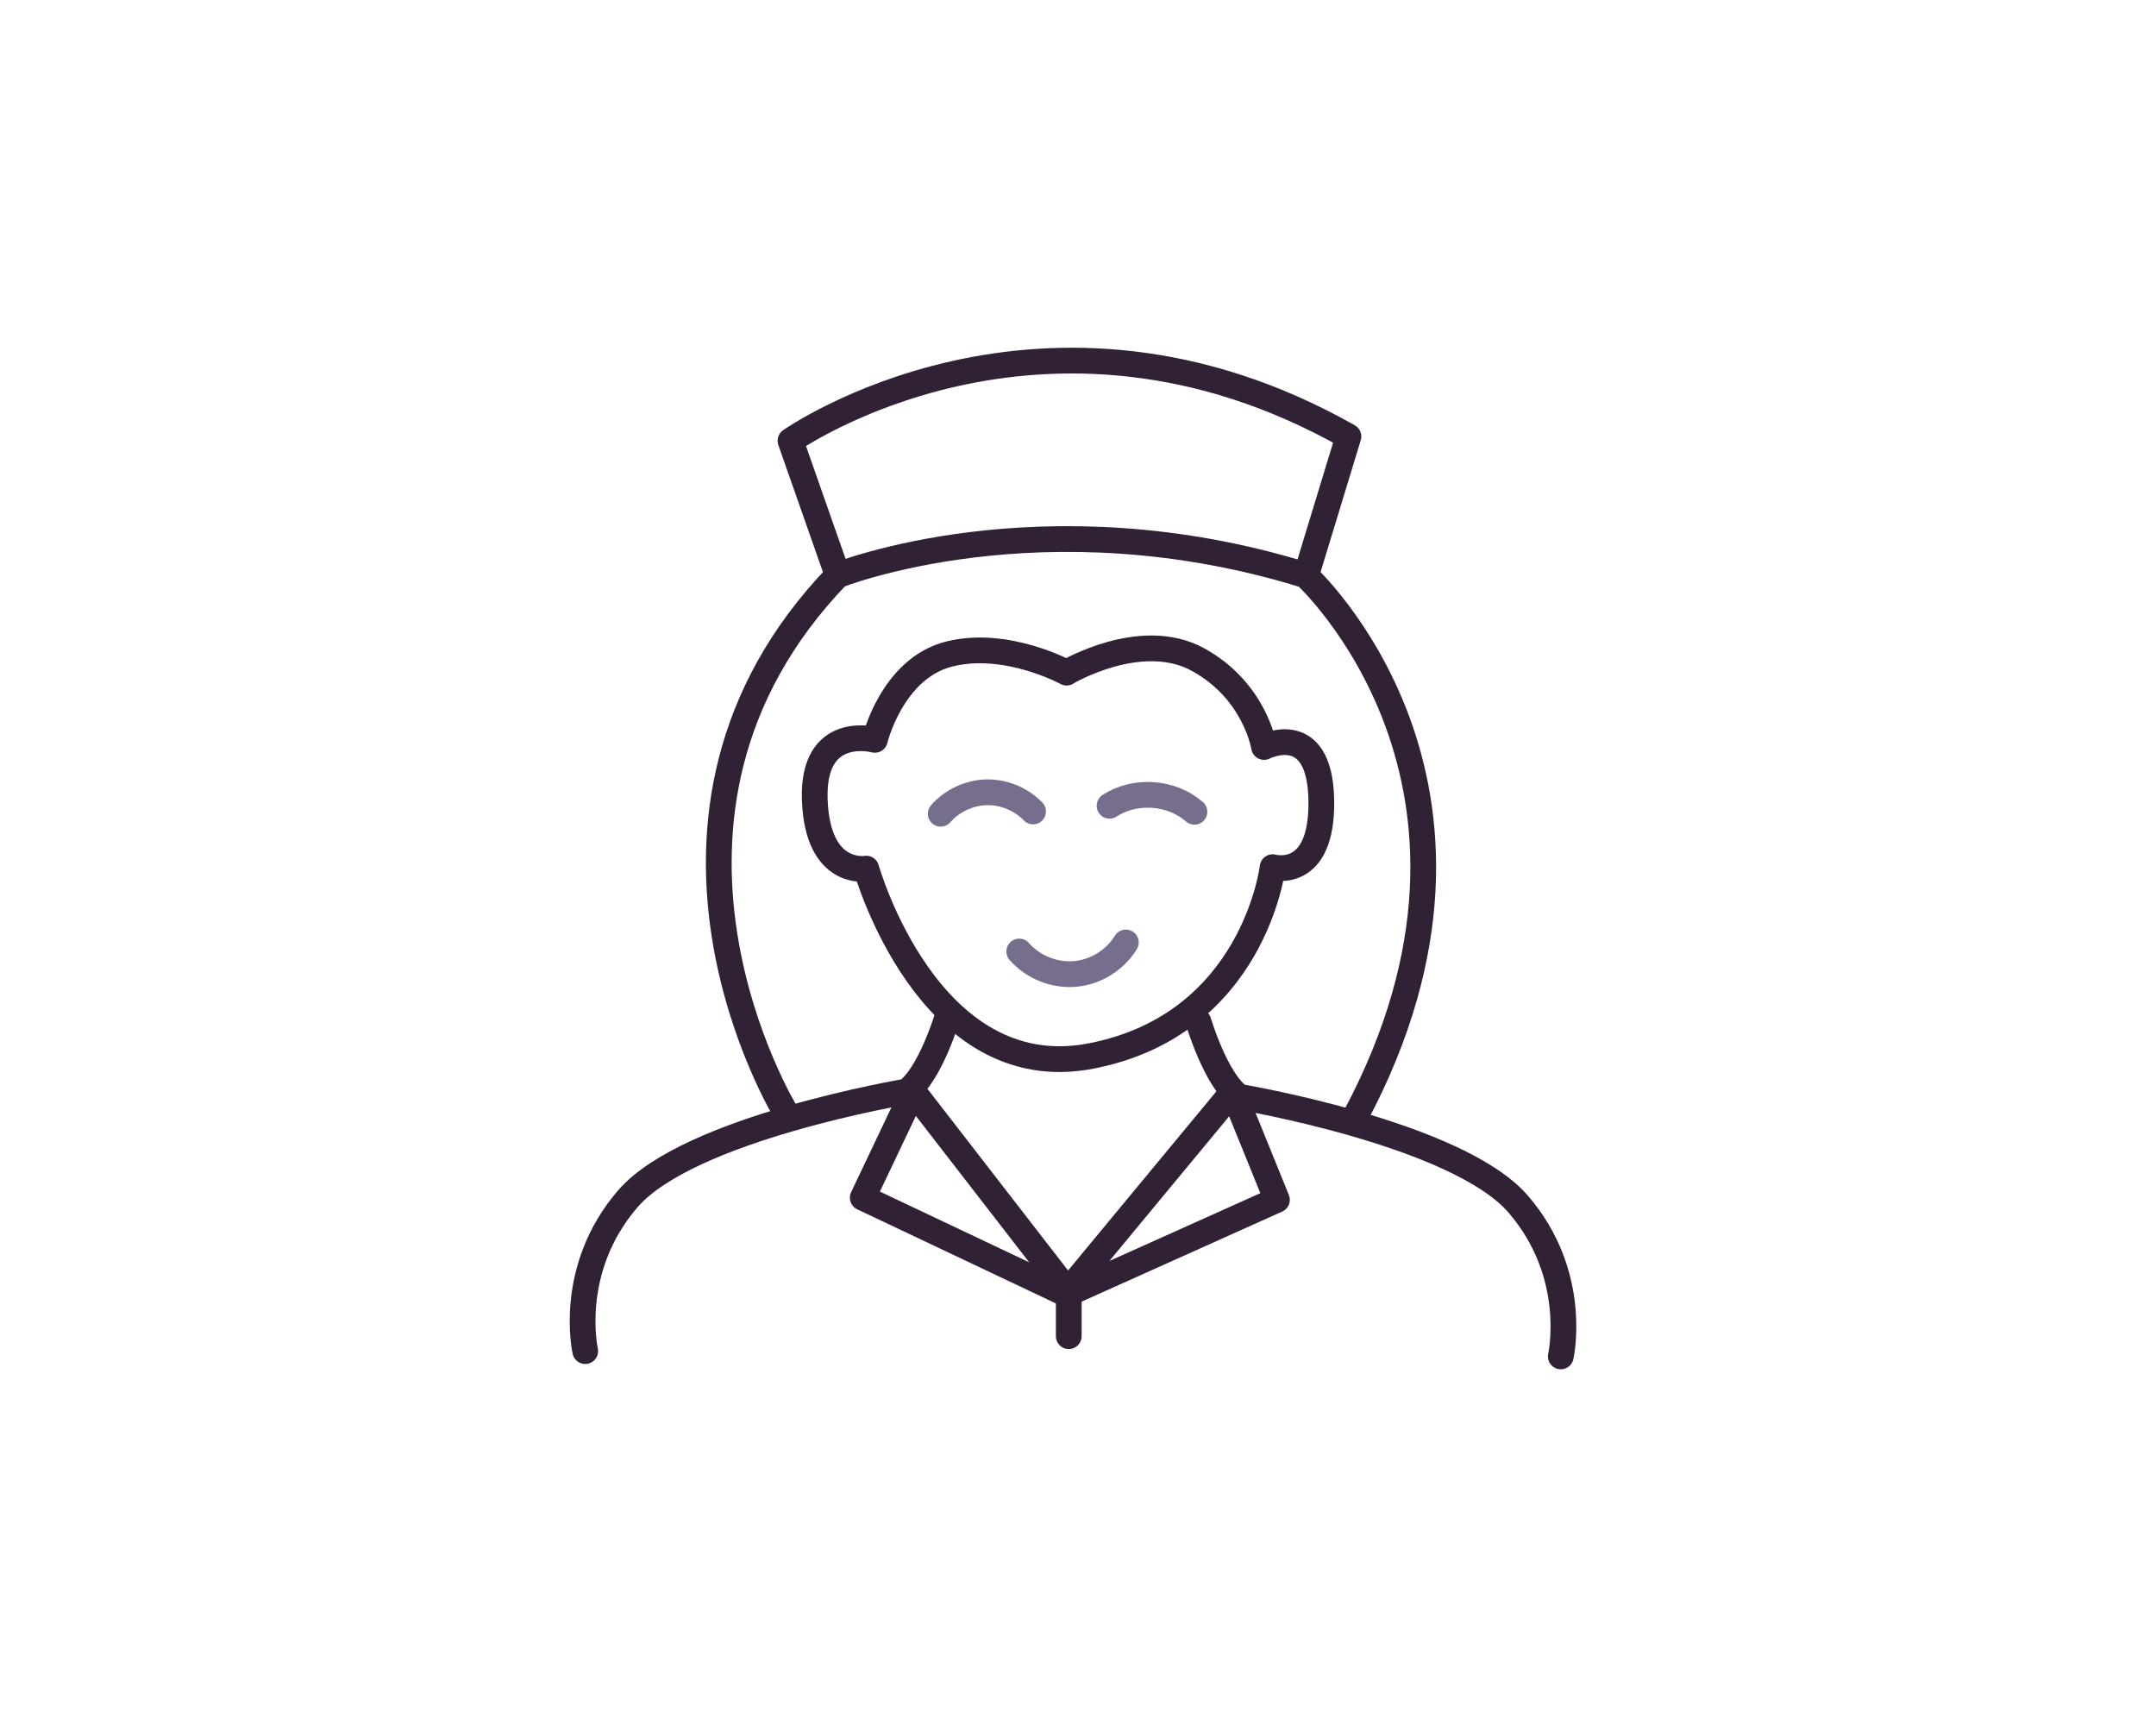 <svg width="153" height="122" viewBox="0 0 153 122" fill="none" xmlns="http://www.w3.org/2000/svg">
<path d="M75.692 47.721C75.692 47.721 80.974 44.572 85.03 46.807C89.087 49.043 89.703 53.002 89.703 53.002C89.703 53.002 93.662 50.974 93.766 56.761C93.869 62.547 90.312 61.53 90.312 61.53C90.312 61.53 88.99 72.696 77.416 74.931C65.842 77.167 61.475 61.634 61.475 61.634C61.475 61.634 58.021 62.243 57.82 56.761C57.619 51.278 62.084 52.496 62.084 52.496C62.084 52.496 63.302 47.422 67.365 46.405C71.428 45.388 75.692 47.727 75.692 47.727V47.721Z" stroke="#302134" stroke-width="1.827" stroke-linecap="round" stroke-linejoin="round"/>
<path d="M55.792 78.994C55.792 78.994 42.896 57.979 59.447 40.819C59.447 40.819 73.963 35.032 92.645 40.819C92.645 40.819 108.787 55.542 96.196 79.195" stroke="#302134" stroke-width="1.827" stroke-linecap="round" stroke-linejoin="round"/>
<path d="M59.447 40.819L56.097 31.274C56.097 31.274 73.963 18.683 95.691 30.969L92.846 40.307" stroke="#302134" stroke-width="1.827" stroke-linecap="round" stroke-linejoin="round"/>
<path d="M67.243 72.117C67.243 72.117 66.025 76.228 64.35 77.447C64.35 77.447 48.89 80.036 44.553 85.061C40.216 90.086 41.531 95.867 41.531 95.867" stroke="#302134" stroke-width="1.827" stroke-linecap="round" stroke-linejoin="round"/>
<path d="M85.049 72.495C85.049 72.495 86.267 76.606 87.942 77.825C87.942 77.825 103.396 80.413 107.74 85.439C112.077 90.464 110.761 96.245 110.761 96.245" stroke="#302134" stroke-width="1.827" stroke-linecap="round" stroke-linejoin="round"/>
<path d="M90.617 85.134L87.498 77.447L75.772 91.609L64.807 77.447L61.225 84.982L75.693 91.835L90.617 85.134Z" stroke="#302134" stroke-width="1.827" stroke-linecap="round" stroke-linejoin="round"/>
<path d="M75.845 94.808V91.835" stroke="#302134" stroke-width="1.827" stroke-linecap="round" stroke-linejoin="round"/>
<path d="M72.33 67.512C73.299 68.62 74.809 69.23 76.277 69.108C77.745 68.986 79.128 68.127 79.896 66.872" stroke="#776E8E" stroke-width="1.827" stroke-linecap="round" stroke-linejoin="round"/>
<path d="M78.738 57.174C80.547 55.992 83.142 56.175 84.763 57.601" stroke="#776E8E" stroke-width="1.827" stroke-linecap="round" stroke-linejoin="round"/>
<path d="M73.311 57.577C72.458 56.693 71.221 56.188 69.997 56.218C68.773 56.249 67.56 56.815 66.756 57.741" stroke="#776E8E" stroke-width="1.827" stroke-linecap="round" stroke-linejoin="round"/>
</svg>
